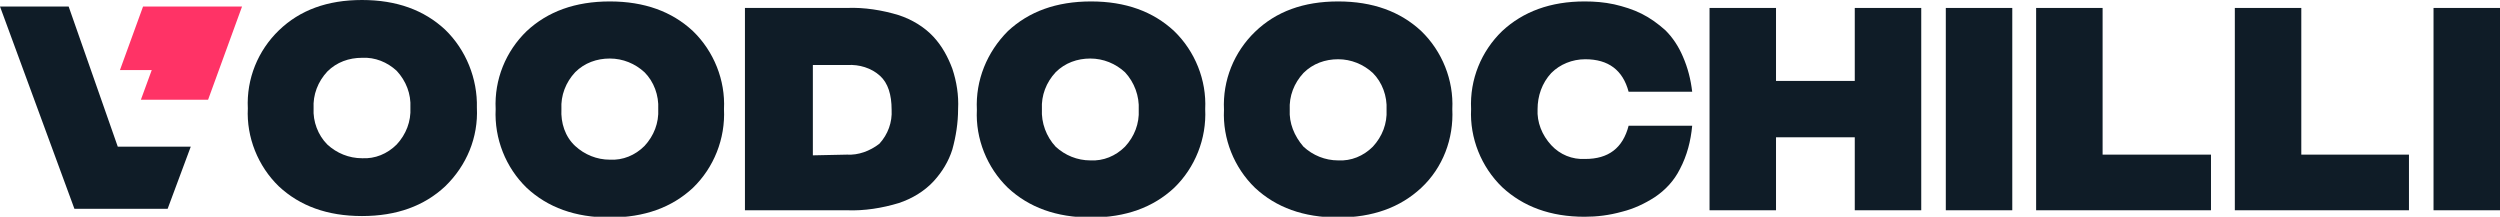 <?xml version="1.0" encoding="utf-8"?>
<!-- Generator: Adobe Illustrator 27.0.0, SVG Export Plug-In . SVG Version: 6.00 Build 0)  -->
<svg version="1.1" id="Layer_1" xmlns="http://www.w3.org/2000/svg" xmlns:xlink="http://www.w3.org/1999/xlink" x="0px" y="0px"
	 viewBox="0 0 346 30" style="enable-background:new 0 0 346 30;" xml:space="preserve">
<style type="text/css">
	.st0{fill:#0F1C27;}
	.st1{fill:#FF3366;}
</style>
<g id="Layer_2_00000131346789120706631150000014755409885312482444_">
	<g id="Layer_1-2">
		<path class="st0" d="M61.6,25.8c-2.9,2.7-6.7,4.1-11.5,4.1s-8.6-1.4-11.5-4.1c-2.9-2.8-4.5-6.8-4.3-10.8c-0.2-4.1,1.4-8,4.3-10.8
			C41.5,1.4,45.3,0,50.1,0s8.6,1.4,11.5,4.1c2.9,2.8,4.5,6.8,4.4,10.8C66.2,19,64.6,22.9,61.6,25.8z M45.3,20c1.3,1.2,3,1.9,4.8,1.9
			c1.8,0.1,3.5-0.6,4.8-1.9c1.3-1.4,2-3.2,1.9-5.1c0.1-1.9-0.6-3.7-1.9-5.1c-1.3-1.2-3-1.9-4.8-1.8c-1.8,0-3.5,0.6-4.8,1.9
			c-1.3,1.4-2,3.2-1.9,5.1C43.3,16.8,44,18.7,45.3,20z"/>
		<path class="st0" d="M95.9,26c-2.9,2.7-6.7,4.1-11.5,4.1c-4.8,0-8.6-1.4-11.5-4.1c-2.9-2.8-4.5-6.8-4.3-10.9
			c-0.2-4.1,1.4-8,4.3-10.8c2.9-2.7,6.7-4.1,11.5-4.1S93,1.6,95.9,4.3c2.9,2.8,4.5,6.8,4.3,10.8C100.4,19.2,98.8,23.2,95.9,26z
			 M79.6,20.2c1.3,1.2,3,1.9,4.8,1.9c1.8,0.1,3.5-0.6,4.8-1.9c1.3-1.4,2-3.2,1.9-5.1c0.1-1.9-0.6-3.8-1.9-5.1
			c-1.3-1.2-3-1.9-4.8-1.9c-1.8,0-3.5,0.6-4.8,1.9c-1.3,1.4-2,3.2-1.9,5.1C77.6,17,78.2,18.9,79.6,20.2z"/>
		<path class="st0" d="M117.2,1.1c2.4-0.1,4.9,0.3,7.2,1c1.8,0.6,3.5,1.6,4.8,3c1.2,1.3,2,2.8,2.6,4.4c0.6,1.8,0.9,3.7,0.8,5.6
			c0,1.9-0.3,3.8-0.8,5.6c-0.5,1.6-1.4,3.1-2.6,4.4c-1.3,1.4-3,2.4-4.8,3c-2.3,0.7-4.8,1.1-7.2,1h-14.1v-28L117.2,1.1z M117.2,21.4
			c1.6,0.1,3.2-0.5,4.5-1.5c1.2-1.3,1.8-3,1.7-4.7c0-2.1-0.5-3.7-1.6-4.7c-1.2-1.1-2.9-1.6-4.5-1.5h-4.8v12.5L117.2,21.4z"/>
		<path class="st0" d="M162.5,26c-2.9,2.7-6.7,4.1-11.5,4.1c-4.8,0-8.6-1.4-11.5-4.1c-2.9-2.8-4.5-6.8-4.3-10.8
			c-0.2-4.1,1.4-8,4.3-10.9c2.9-2.7,6.7-4.1,11.5-4.1s8.6,1.4,11.5,4.1c2.9,2.8,4.5,6.8,4.3,10.8C167,19.2,165.4,23.2,162.5,26z
			 M146.1,20.3c1.3,1.2,3,1.9,4.8,1.9c1.8,0.1,3.5-0.6,4.8-1.9c1.3-1.4,2-3.2,1.9-5.1c0.1-1.9-0.6-3.8-1.9-5.2
			c-1.3-1.2-3-1.9-4.8-1.9c-1.8,0-3.5,0.6-4.8,1.9c-1.3,1.4-2,3.2-1.9,5.1C144.1,17,144.8,18.9,146.1,20.3L146.1,20.3z"/>
		<path class="st0" d="M196.7,26c-2.9,2.7-6.7,4.1-11.5,4.1c-4.8,0-8.6-1.4-11.5-4.1c-2.9-2.8-4.5-6.8-4.3-10.8
			c-0.2-4.1,1.4-8,4.3-10.8c2.9-2.8,6.7-4.2,11.5-4.2s8.6,1.4,11.5,4.1c2.9,2.8,4.5,6.8,4.3,10.8C201.2,19.2,199.7,23.2,196.7,26z
			 M180.4,20.3c1.3,1.2,3,1.9,4.8,1.9c1.8,0.1,3.5-0.6,4.8-1.9c1.3-1.4,2-3.2,1.9-5.1c0.1-1.9-0.6-3.8-1.9-5.1
			c-1.3-1.2-3-1.9-4.8-1.9c-1.8,0-3.5,0.6-4.8,1.9c-1.3,1.4-2,3.2-1.9,5.1C178.4,17,179.1,18.8,180.4,20.3L180.4,20.3z"/>
		<path class="st0" d="M219.3,30c-4.7,0-8.5-1.4-11.4-4.1c-2.9-2.8-4.5-6.8-4.3-10.8c-0.2-4.1,1.4-8,4.3-10.8
			c2.9-2.7,6.7-4.1,11.4-4.1c1.4,0,2.7,0.1,4.1,0.4c1.3,0.3,2.6,0.7,3.8,1.3c1.2,0.6,2.3,1.4,3.3,2.3c1,1,1.8,2.2,2.4,3.6
			c0.7,1.6,1.1,3.2,1.3,4.9h-8.8c-0.8-3-2.8-4.5-6-4.5c-1.8,0-3.5,0.7-4.7,1.9c-1.3,1.4-1.9,3.2-1.9,5c-0.1,1.8,0.6,3.6,1.9,5
			c1.2,1.3,2.9,2,4.7,1.9c3.2,0,5.2-1.5,6-4.6h8.8c-0.2,2.1-0.7,4.1-1.7,6c-0.8,1.6-2,2.9-3.5,3.9c-1.4,0.9-2.9,1.6-4.5,2
			C222.7,29.8,221,30,219.3,30z"/>
		<path class="st0" d="M256.7,1.1h9.2v28h-9.2V19h-10.9v10.1h-9.2v-28h9.2v10.1h10.9V1.1z"/>
		<path class="st0" d="M269.3,29.1v-28h9.2v28H269.3z"/>
		<path class="st0" d="M281.8,29.1v-28h9.2v20.3H306v7.7L281.8,29.1z"/>
		<path class="st0" d="M309.3,29.1v-28h9.2v20.3h14.9v7.7L309.3,29.1z"/>
		<path class="st0" d="M336.8,29.1v-28h9.2v28H336.8z"/>
		<polygon class="st0" points="26.4,20.3 23.2,28.9 10.3,28.9 0,0.9 9.5,0.9 16.3,20.3 		"/>
		<polygon class="st1" points="19.8,0.9 16.6,9.7 21,9.7 19.5,13.8 28.8,13.8 33.5,0.9 		"/>
	</g>
</g>
</svg>

